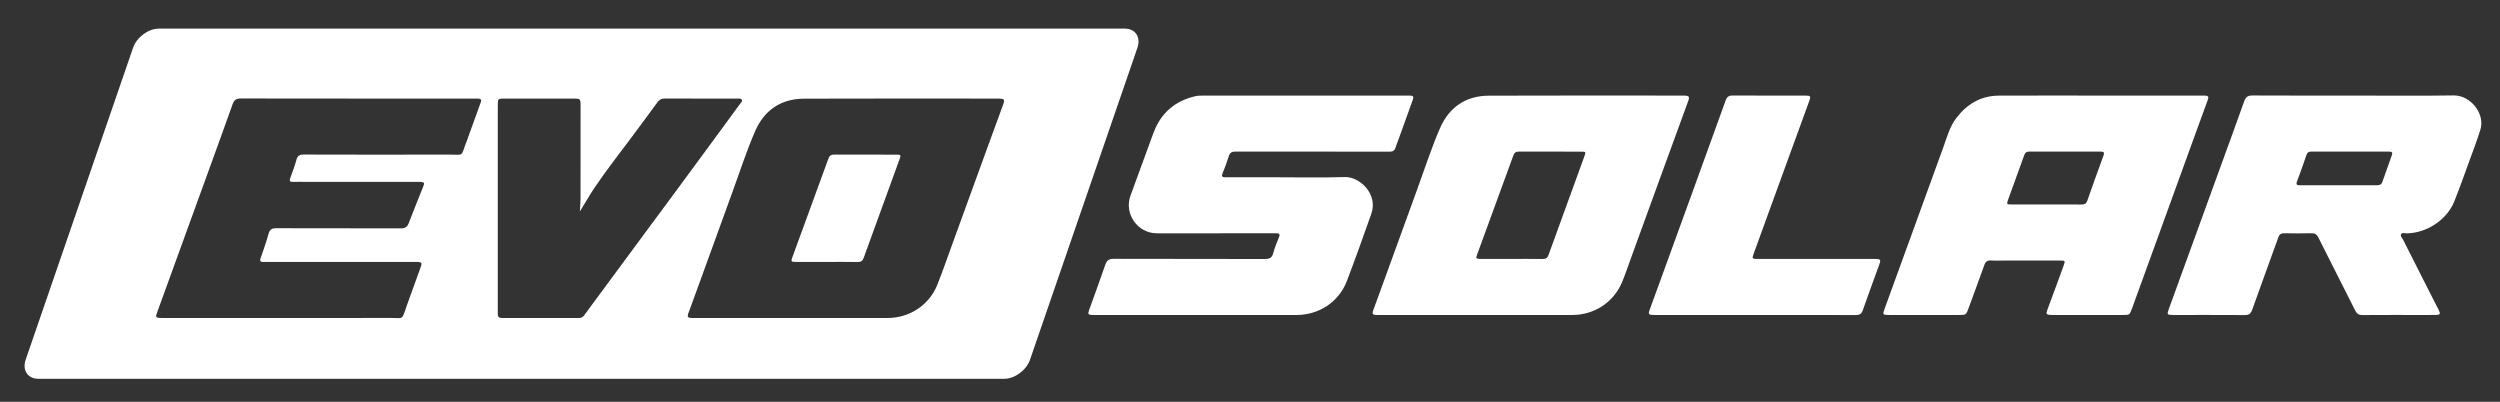 <?xml version="1.0" encoding="UTF-8"?> <svg xmlns="http://www.w3.org/2000/svg" xmlns:xlink="http://www.w3.org/1999/xlink" version="1.1" id="Layer_1" x="0px" y="0px" width="1568px" height="252px" viewBox="0 0 1568 252" xml:space="preserve"><rect x="0" y="0" width="1568" height="252" fill="#333333" stroke="none"/> <g> <defs> <rect id="SVGID_1_" x="-40" y="-161.276" width="1652.108" height="595.276"></rect> </defs> <clipPath id="SVGID_2_"> <use xlink:href="#SVGID_1_" overflow="visible"></use> </clipPath> <path clip-path="url(#SVGID_2_)" fill="#FFFFFF" d="M1316.898,59.948c21.235-0.002,42.472-0.002,63.708-0.001 c0.839,0,1.679,0.005,2.518,0.018c1.825,0.029,2.325,0.724,1.646,2.549c-3.152,8.467-6.2,16.972-9.282,25.465 c-7.762,21.39-15.52,42.781-23.282,64.17c-4.995,13.762-9.999,27.52-14.992,41.282c-1.494,4.117-1.48,4.125-5.871,4.125 c-14.353,0.001-28.706,0.001-43.059,0c-0.755,0-1.512,0.022-2.267-0.02c-2.454-0.135-2.844-0.697-2.012-2.959 c2.37-6.438,4.76-12.869,7.135-19.306c1.071-2.902,2.145-5.805,3.181-8.72c1.066-3.005,0.975-3.139-2.146-3.142 c-11.583-0.01-23.166-0.004-34.75-0.004c-2.854,0-5.717,0.145-8.558-0.046c-2.302-0.154-3.512,0.666-4.284,2.836 c-3.171,8.906-6.501,17.756-9.714,26.646c-1.695,4.691-1.64,4.713-6.521,4.713c-14.437,0.001-28.873,0.003-43.311-0.001 c-4.24-0.003-4.372-0.144-2.98-3.975c12.25-33.735,24.507-67.468,36.788-101.192c2.284-6.273,3.952-12.85,8.092-18.285 c6.711-8.81,15.437-14.076,26.759-14.127C1274.762,59.882,1295.831,59.95,1316.898,59.948 M1283.312,128.244 c7.469,0,14.938-0.029,22.405,0.022c1.726,0.011,2.767-0.488,3.383-2.247c3.318-9.472,6.705-18.921,10.174-28.339 c0.695-1.891,0.413-2.591-1.677-2.586c-15.021,0.033-30.043,0.033-45.063-0.004c-1.623-0.004-2.396,0.71-2.916,2.162 c-3.36,9.369-6.794,18.712-10.168,28.077c-0.993,2.758-0.854,2.908,2.211,2.913 C1268.877,128.254,1276.094,128.246,1283.312,128.244"></path> <path clip-path="url(#SVGID_2_)" fill="#FFFFFF" d="M818.145,59.949c21.318-0.003,42.636-0.003,63.954-0.002 c0.839,0.001,1.679-0.001,2.517,0.026c1.698,0.055,2.172,0.746,1.554,2.433c-2.968,8.089-5.844,16.211-8.761,24.318 c-0.707,1.968-1.521,3.901-2.153,5.892c-0.604,1.896-1.78,2.536-3.753,2.522c-10.239-0.072-20.479-0.032-30.718-0.032 c-21.905,0.001-43.811,0.031-65.717-0.044c-2.345-0.008-3.692,0.555-4.41,2.966c-1.071,3.601-2.414,7.135-3.852,10.611 c-0.911,2.204-0.107,2.567,1.899,2.555c9.567-0.054,19.135-0.023,28.703-0.022c15.359,0.001,30.729,0.346,46.073-0.125 c9.328-0.285,20.949,10.654,16.629,22.963c-4.958,14.129-10.009,28.231-15.347,42.221c-4.999,13.099-17.439,21.315-31.527,21.32 c-42.216,0.013-84.432,0.005-126.648,0.005c-0.504,0-1.008,0.011-1.511-0.01c-2.597-0.104-2.89-0.574-1.991-3.076 c3.398-9.445,6.873-18.864,10.129-28.358c0.929-2.706,2.258-3.787,5.233-3.777c31.556,0.101,63.114,0.028,94.67,0.117 c2.903,0.008,4.654-0.562,5.455-3.665c0.873-3.384,2.252-6.65,3.567-9.905c0.803-1.986,0.422-2.599-1.798-2.588 c-14.687,0.073-29.375,0.038-44.062,0.038c-10.24-0.001-20.479,0.016-30.718-0.006c-12.178-0.025-20.7-12.34-16.491-23.721 c4.787-12.943,9.541-25.897,14.243-38.87c4.557-12.574,13.304-20.381,26.375-23.39c1.66-0.382,3.329-0.389,5.005-0.389 C775.845,59.949,796.994,59.952,818.145,59.949"></path> <path clip-path="url(#SVGID_2_)" fill="#FFFFFF" d="M926.271,197.557c-20.308,0-40.615,0-60.922-0.001 c-0.755,0-1.512-0.006-2.267-0.012c-1.857-0.018-2.63-0.679-1.894-2.66c2.709-7.292,5.342-14.613,7.996-21.925 c6.679-18.396,13.33-36.8,20.039-55.184c4.586-12.57,8.675-25.363,14.04-37.596c5.628-12.833,16.041-20.111,30.402-20.171 c40.53-0.17,81.062-0.06,121.592-0.061c0.336,0,0.673-0.004,1.008,0.005c3.21,0.081,3.592,0.656,2.518,3.592 c-5.805,15.864-11.605,31.73-17.388,47.602c-6.07,16.66-12.112,33.331-18.177,49.993c-1.887,5.186-3.658,10.418-5.739,15.525 c-5.218,12.805-17.411,20.883-31.294,20.89C966.213,197.563,946.242,197.557,926.271,197.557 M948.119,162.396 c6.462,0,12.924-0.061,19.384,0.037c1.97,0.03,3.031-0.585,3.722-2.496c7.471-20.688,15.017-41.351,22.544-62.02 c0.953-2.617,0.85-2.799-2.036-2.803c-13.007-0.014-26.016,0.021-39.022-0.036c-1.858-0.008-2.864,0.569-3.526,2.391 c-7.541,20.757-15.163,41.484-22.749,62.224c-0.867,2.371-0.619,2.689,2.048,2.697 C935.028,162.409,941.573,162.396,948.119,162.396"></path> <path clip-path="url(#SVGID_2_)" fill="#FFFFFF" d="M1476.17,59.947c20.9,0.001,41.803,0.237,62.697-0.098 c10.758-0.172,19.933,11.594,16.823,21.51c-2.149,6.857-4.71,13.588-7.175,20.344c-3.01,8.248-5.937,16.533-9.213,24.676 c-4.64,11.535-17.37,19.861-29.909,19.974c-1.191,0.011-2.854-0.655-3.475,0.6c-0.554,1.123,0.724,2.269,1.278,3.366 c6.349,12.551,12.699,25.101,19.055,37.647c1.135,2.238,2.331,4.447,3.433,6.703c1.076,2.199,0.701,2.805-1.809,2.864 c-2.685,0.064-5.371,0.022-8.058,0.022c-12.674,0.001-25.349-0.053-38.021,0.047c-2.366,0.019-3.61-0.839-4.649-2.913 c-7.646-15.269-15.434-30.468-23.09-45.733c-0.95-1.894-2.073-2.72-4.245-2.67c-5.704,0.134-11.415,0.116-17.121,0.008 c-1.99-0.038-3.021,0.635-3.699,2.529c-5.452,15.197-11.037,30.347-16.451,45.558c-0.841,2.364-2.038,3.238-4.555,3.223 c-15.022-0.097-30.048-0.043-45.071-0.052c-3.677-0.003-3.886-0.296-2.664-3.661c10.967-30.195,21.94-60.386,32.91-90.58 c4.827-13.287,9.7-26.557,14.422-39.881c0.93-2.626,2.313-3.559,5.133-3.544C1433.867,59.998,1455.018,59.946,1476.17,59.947 M1466.787,116.191c7.968,0,15.935-0.024,23.902,0.019c1.674,0.009,2.908-0.343,3.521-2.106c1.948-5.606,3.96-11.191,5.966-16.778 c0.521-1.449,0.237-2.224-1.486-2.222c-16.438,0.019-32.877,0.019-49.314,0.001c-1.479-0.001-2.26,0.633-2.741,2.03 c-1.906,5.533-3.811,11.07-5.911,16.531c-0.858,2.233-0.082,2.564,1.909,2.55C1450.684,116.159,1458.736,116.192,1466.787,116.191"></path> <path clip-path="url(#SVGID_2_)" fill="#FFFFFF" d="M705.531,17.958H99.593c-6.6,0-13.859,5.4-16.132,12L16.107,225.569 c-2.273,6.601,1.268,12,7.868,12h605.938c6.6,0,13.859-5.399,16.132-12l67.354-195.611 C715.672,23.359,712.131,17.958,705.531,17.958 M301.547,64.129c-3.045,8.329-6.034,16.678-9.045,25.019 c-0.085,0.236-0.21,0.457-0.296,0.692c-3.164,8.695-1.288,7.096-10.256,7.12c-30.47,0.079-60.94,0.061-91.411-0.025 c-2.623-0.007-3.93,0.715-4.633,3.325c-1.042,3.869-2.431,7.656-3.855,11.408c-0.802,2.115,0.043,2.459,1.88,2.409 c2.684-0.073,5.371-0.017,8.057-0.017c23.084,0,46.168,0,69.251,0.001c0.84,0,1.682-0.032,2.518,0.025 c2.339,0.162,2.603,0.636,1.724,2.839c-3.07,7.69-6.203,15.356-9.145,23.094c-0.933,2.453-2.416,3.218-4.94,3.212 c-26.022-0.063-52.043-0.004-78.065-0.09c-2.651-0.009-4.081,0.637-4.846,3.363c-1.468,5.229-3.271,10.369-5.051,15.505 c-0.69,1.989,0.129,2.296,1.848,2.289c9.402-0.039,18.803-0.019,28.204-0.019c21.993,0.001,43.985,0,65.978,0.001 c0.839,0,1.68-0.026,2.518,0.019c2.446,0.133,2.81,0.642,1.989,2.926c-2.888,8.029-5.809,16.046-8.704,24.073 c-3.646,10.108-1.341,8.044-11.553,8.102c-22.831,0.13-45.664,0.04-68.495,0.04c-24.091,0-48.182,0.001-72.273,0 c-0.84,0-1.68,0.021-2.518-0.01c-2.624-0.094-2.935-0.57-2.036-3.045c5-13.761,9.998-27.522,14.998-41.283 c6.029-16.594,12.066-33.185,18.086-49.782c4.82-13.29,9.671-26.569,14.385-39.897c0.912-2.579,2.186-3.658,5.072-3.653 c49.105,0.084,98.211,0.06,147.316,0.062c0.587,0,1.176-0.002,1.762,0.028C301.521,61.936,302.134,62.524,301.547,64.129 M401.253,150.556c-8.06,10.901-16.113,21.807-24.168,32.712c-3.582,4.848-7.172,9.69-10.735,14.552 c-0.812,1.108-1.836,1.621-3.211,1.62c-16.115-0.014-32.23-0.018-48.345,0.003c-1.797,0.002-2.655-0.755-2.575-2.559 c0.029-0.668-0.005-1.338-0.005-2.008c-0.001-42.848-0.001-85.695,0-128.543c0-4.497,0.004-4.501,4.404-4.502 c14.352-0.002,28.705-0.004,43.057,0.001c4.315,0.002,4.462,0.146,4.462,4.302c0.003,19.416,0.018,38.831-0.019,58.247 c-0.005,2.743-0.273,5.487-0.42,8.231c3.124-4.897,5.88-9.943,9.09-14.721c7.566-11.263,16.013-21.885,24.081-32.783 c5.178-6.996,10.404-13.957,15.511-21.004c1.158-1.599,2.471-2.295,4.415-2.29c15.191,0.036,30.383,0.013,45.575,0.031 c1.057,0.001,2.387-0.295,2.969,0.839c0.496,0.967-0.593,1.659-1.101,2.358c-5.563,7.645-11.166,15.262-16.768,22.88 c-7.733,10.517-15.464,21.036-23.215,31.54C416.6,129.836,408.917,140.188,401.253,150.556 M629.297,65.246 c-3.13,8.56-6.273,17.115-9.391,25.679c-7.411,20.356-14.805,40.72-22.219,61.076c-3.233,8.877-6.302,17.818-9.795,26.594 c-5.053,12.695-17.401,20.832-31.062,20.841c-20.056,0.014-40.112,0.004-60.167,0.004c-20.224,0-40.447,0.001-60.671,0 c-0.839,0-1.678-0.007-2.517-0.016c-1.93-0.021-2.529-0.794-1.815-2.711c2.714-7.291,5.345-14.612,7.999-21.925 c6.677-18.396,13.326-36.801,20.034-55.186c4.587-12.57,8.672-25.365,14.046-37.594c5.638-12.832,16.076-20.064,30.437-20.121 c40.446-0.161,80.893-0.057,121.34-0.057c0.504,0,1.008-0.011,1.511,0.01C629.889,61.958,630.283,62.549,629.297,65.246"></path> <path clip-path="url(#SVGID_2_)" fill="#FFFFFF" d="M562.075,96.996c-12.923-0.012-25.847,0.025-38.769-0.038 c-1.951-0.009-3.009,0.559-3.712,2.494c-7.502,20.682-15.098,41.329-22.659,61.99c-0.93,2.541-0.719,2.825,2.107,2.832 c6.462,0.016,12.923,0.005,19.385,0.004c6.545,0,13.092-0.068,19.636,0.041c2.034,0.034,2.977-0.748,3.647-2.603 c7.447-20.607,14.961-41.193,22.462-61.782C565.188,97.143,565.117,96.999,562.075,96.996"></path> <path clip-path="url(#SVGID_2_)" fill="#FFFFFF" d="M1100.688,197.557c-20.729,0-41.459,0.001-62.187-0.001 c-0.839,0-1.68,0.008-2.517-0.033c-1.711-0.083-2.164-0.907-1.575-2.509c2.686-7.303,5.33-14.619,7.987-21.932 c6.632-18.237,13.27-36.473,19.889-54.714c6.705-18.477,13.408-36.954,20.062-55.449c0.754-2.096,1.908-3.025,4.243-3.013 c15.273,0.081,30.547,0.033,45.821,0.05c3.167,0.003,3.436,0.427,2.38,3.325c-8.02,22.005-16.04,44.009-24.052,66.016 c-3.634,9.982-7.247,19.971-10.877,29.953c-1.053,2.893-0.905,3.143,2.171,3.143c24.001,0.007,48.003,0.004,72.005,0.005 c0.839,0,1.679-0.017,2.517,0.007c2.801,0.08,3.182,0.592,2.258,3.146c-3.496,9.677-7.075,19.324-10.469,29.038 c-0.813,2.328-2.131,3.011-4.464,3.004C1142.816,197.53,1121.751,197.557,1100.688,197.557"></path> </g> </svg> 